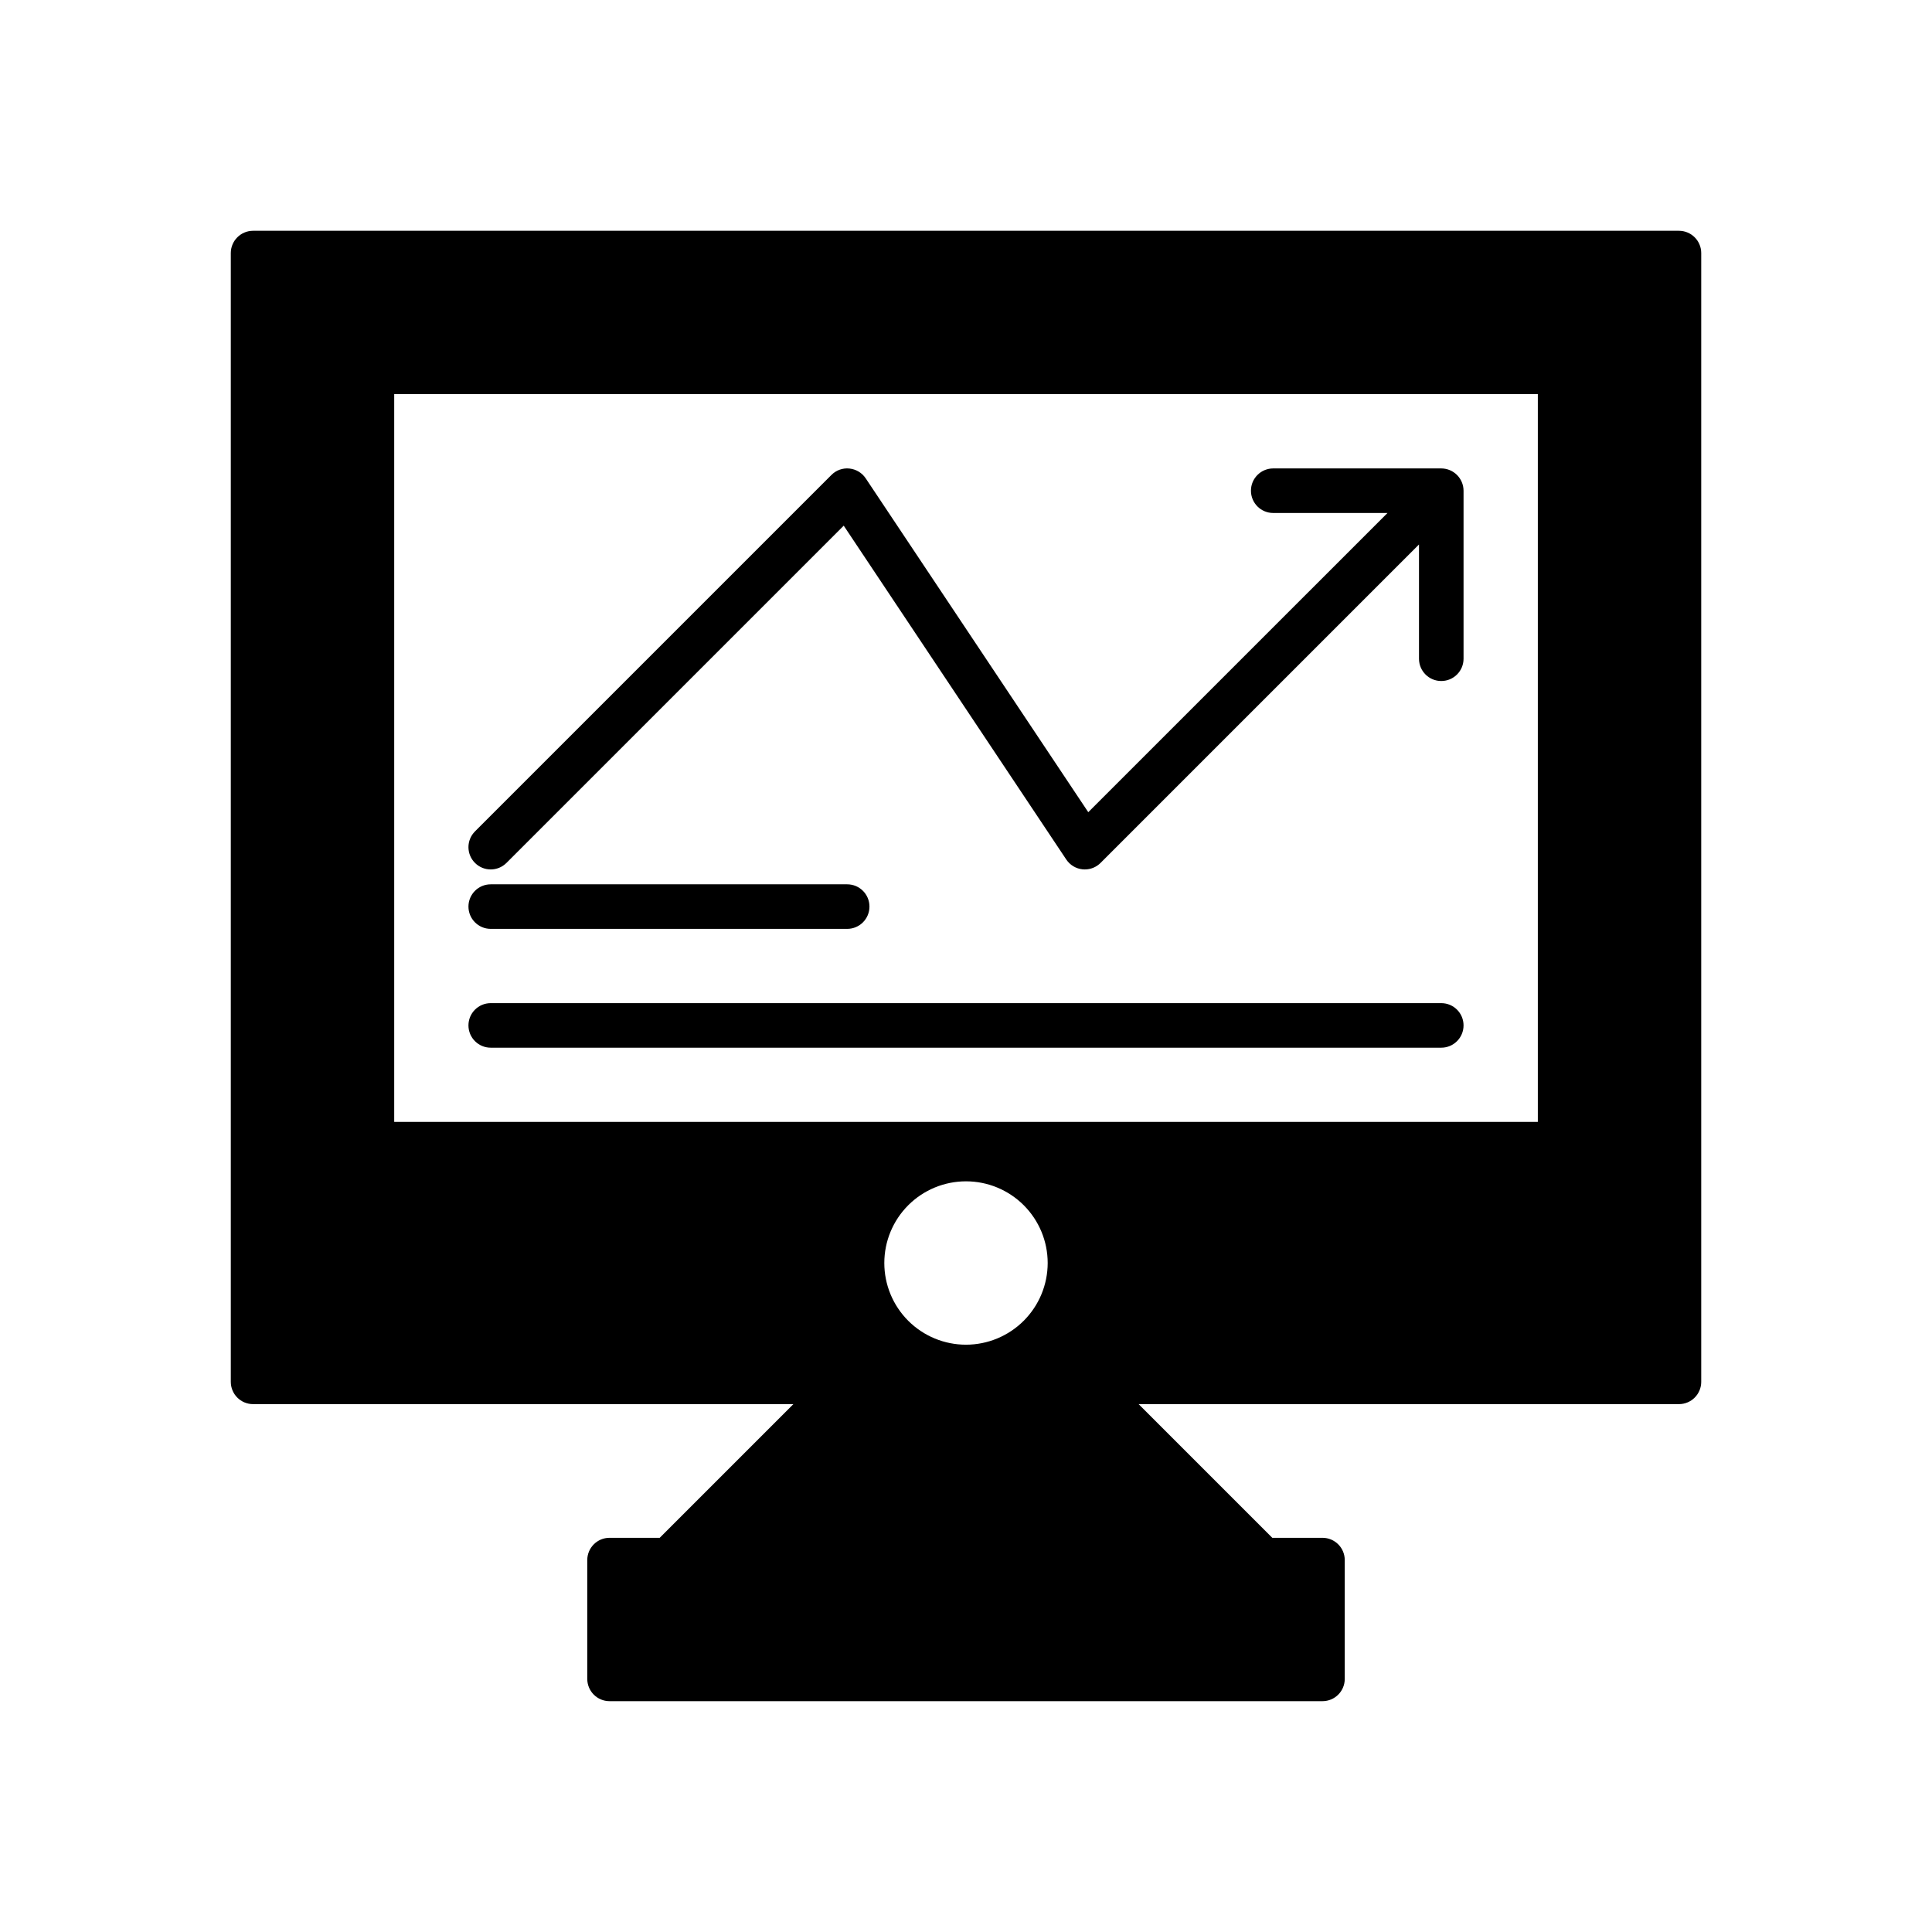 <?xml version="1.0" encoding="UTF-8"?>
<!-- Uploaded to: SVG Repo, www.svgrepo.com, Generator: SVG Repo Mixer Tools -->
<svg fill="#000000" width="800px" height="800px" version="1.1" viewBox="144 144 512 512" xmlns="http://www.w3.org/2000/svg">
 <g>
  <path d="m588.93 205.16h-377.86c-3.262 0.004-5.902 2.644-5.906 5.906v299.14c0.004 3.262 2.644 5.902 5.906 5.902h143.19l-35.426 35.426h-13.297c-3.262 0-5.902 2.644-5.906 5.902v31.488c0.004 3.262 2.644 5.906 5.906 5.906h188.93c3.262 0 5.906-2.644 5.906-5.906v-31.488c0-3.258-2.644-5.902-5.906-5.902h-13.297l-35.426-35.426h143.19c3.262 0 5.906-2.641 5.906-5.902v-299.14c0-3.262-2.644-5.902-5.906-5.906zm-188.93 295.2c-5.742 0-11.25-2.281-15.309-6.34-4.059-4.062-6.34-9.566-6.34-15.309s2.281-11.246 6.34-15.309c4.059-4.059 9.566-6.34 15.309-6.34 5.738 0 11.246 2.281 15.305 6.34 4.062 4.062 6.344 9.566 6.344 15.309-0.008 5.738-2.289 11.242-6.348 15.301-4.059 4.059-9.562 6.34-15.301 6.348zm151.54-59.039h-303.07v-192.87h303.07z"/>
  <path d="m274.05 390.16h94.465c3.258 0 5.902-2.644 5.902-5.906 0-3.262-2.644-5.902-5.902-5.902h-94.465c-3.262 0-5.906 2.641-5.906 5.902 0 3.262 2.644 5.906 5.906 5.906z"/>
  <path d="m274.05 421.65h251.9c3.262 0 5.906-2.644 5.906-5.906 0-3.262-2.644-5.902-5.906-5.902h-251.9c-3.262 0-5.906 2.641-5.906 5.902 0 3.262 2.644 5.906 5.906 5.906z"/>
  <path d="m278.22 372.68 89.375-89.371 58.98 88.473c0.98 1.473 2.57 2.426 4.328 2.602 0.199 0.02 0.391 0.027 0.586 0.027 1.562 0 3.066-0.621 4.172-1.73l84.387-84.387v30.277c0 3.262 2.644 5.906 5.902 5.906 3.262 0 5.906-2.644 5.906-5.906v-44.527c-0.012-3.258-2.648-5.891-5.906-5.906h-44.531c-3.262 0-5.906 2.644-5.906 5.906s2.644 5.902 5.906 5.902h30.281l-79.297 79.293-58.98-88.473c-0.98-1.469-2.566-2.422-4.328-2.602-1.762-0.184-3.512 0.441-4.758 1.703l-94.465 94.465c-2.305 2.305-2.305 6.043 0 8.348 2.305 2.309 6.043 2.309 8.348 0z"/>
 </g>
</svg>